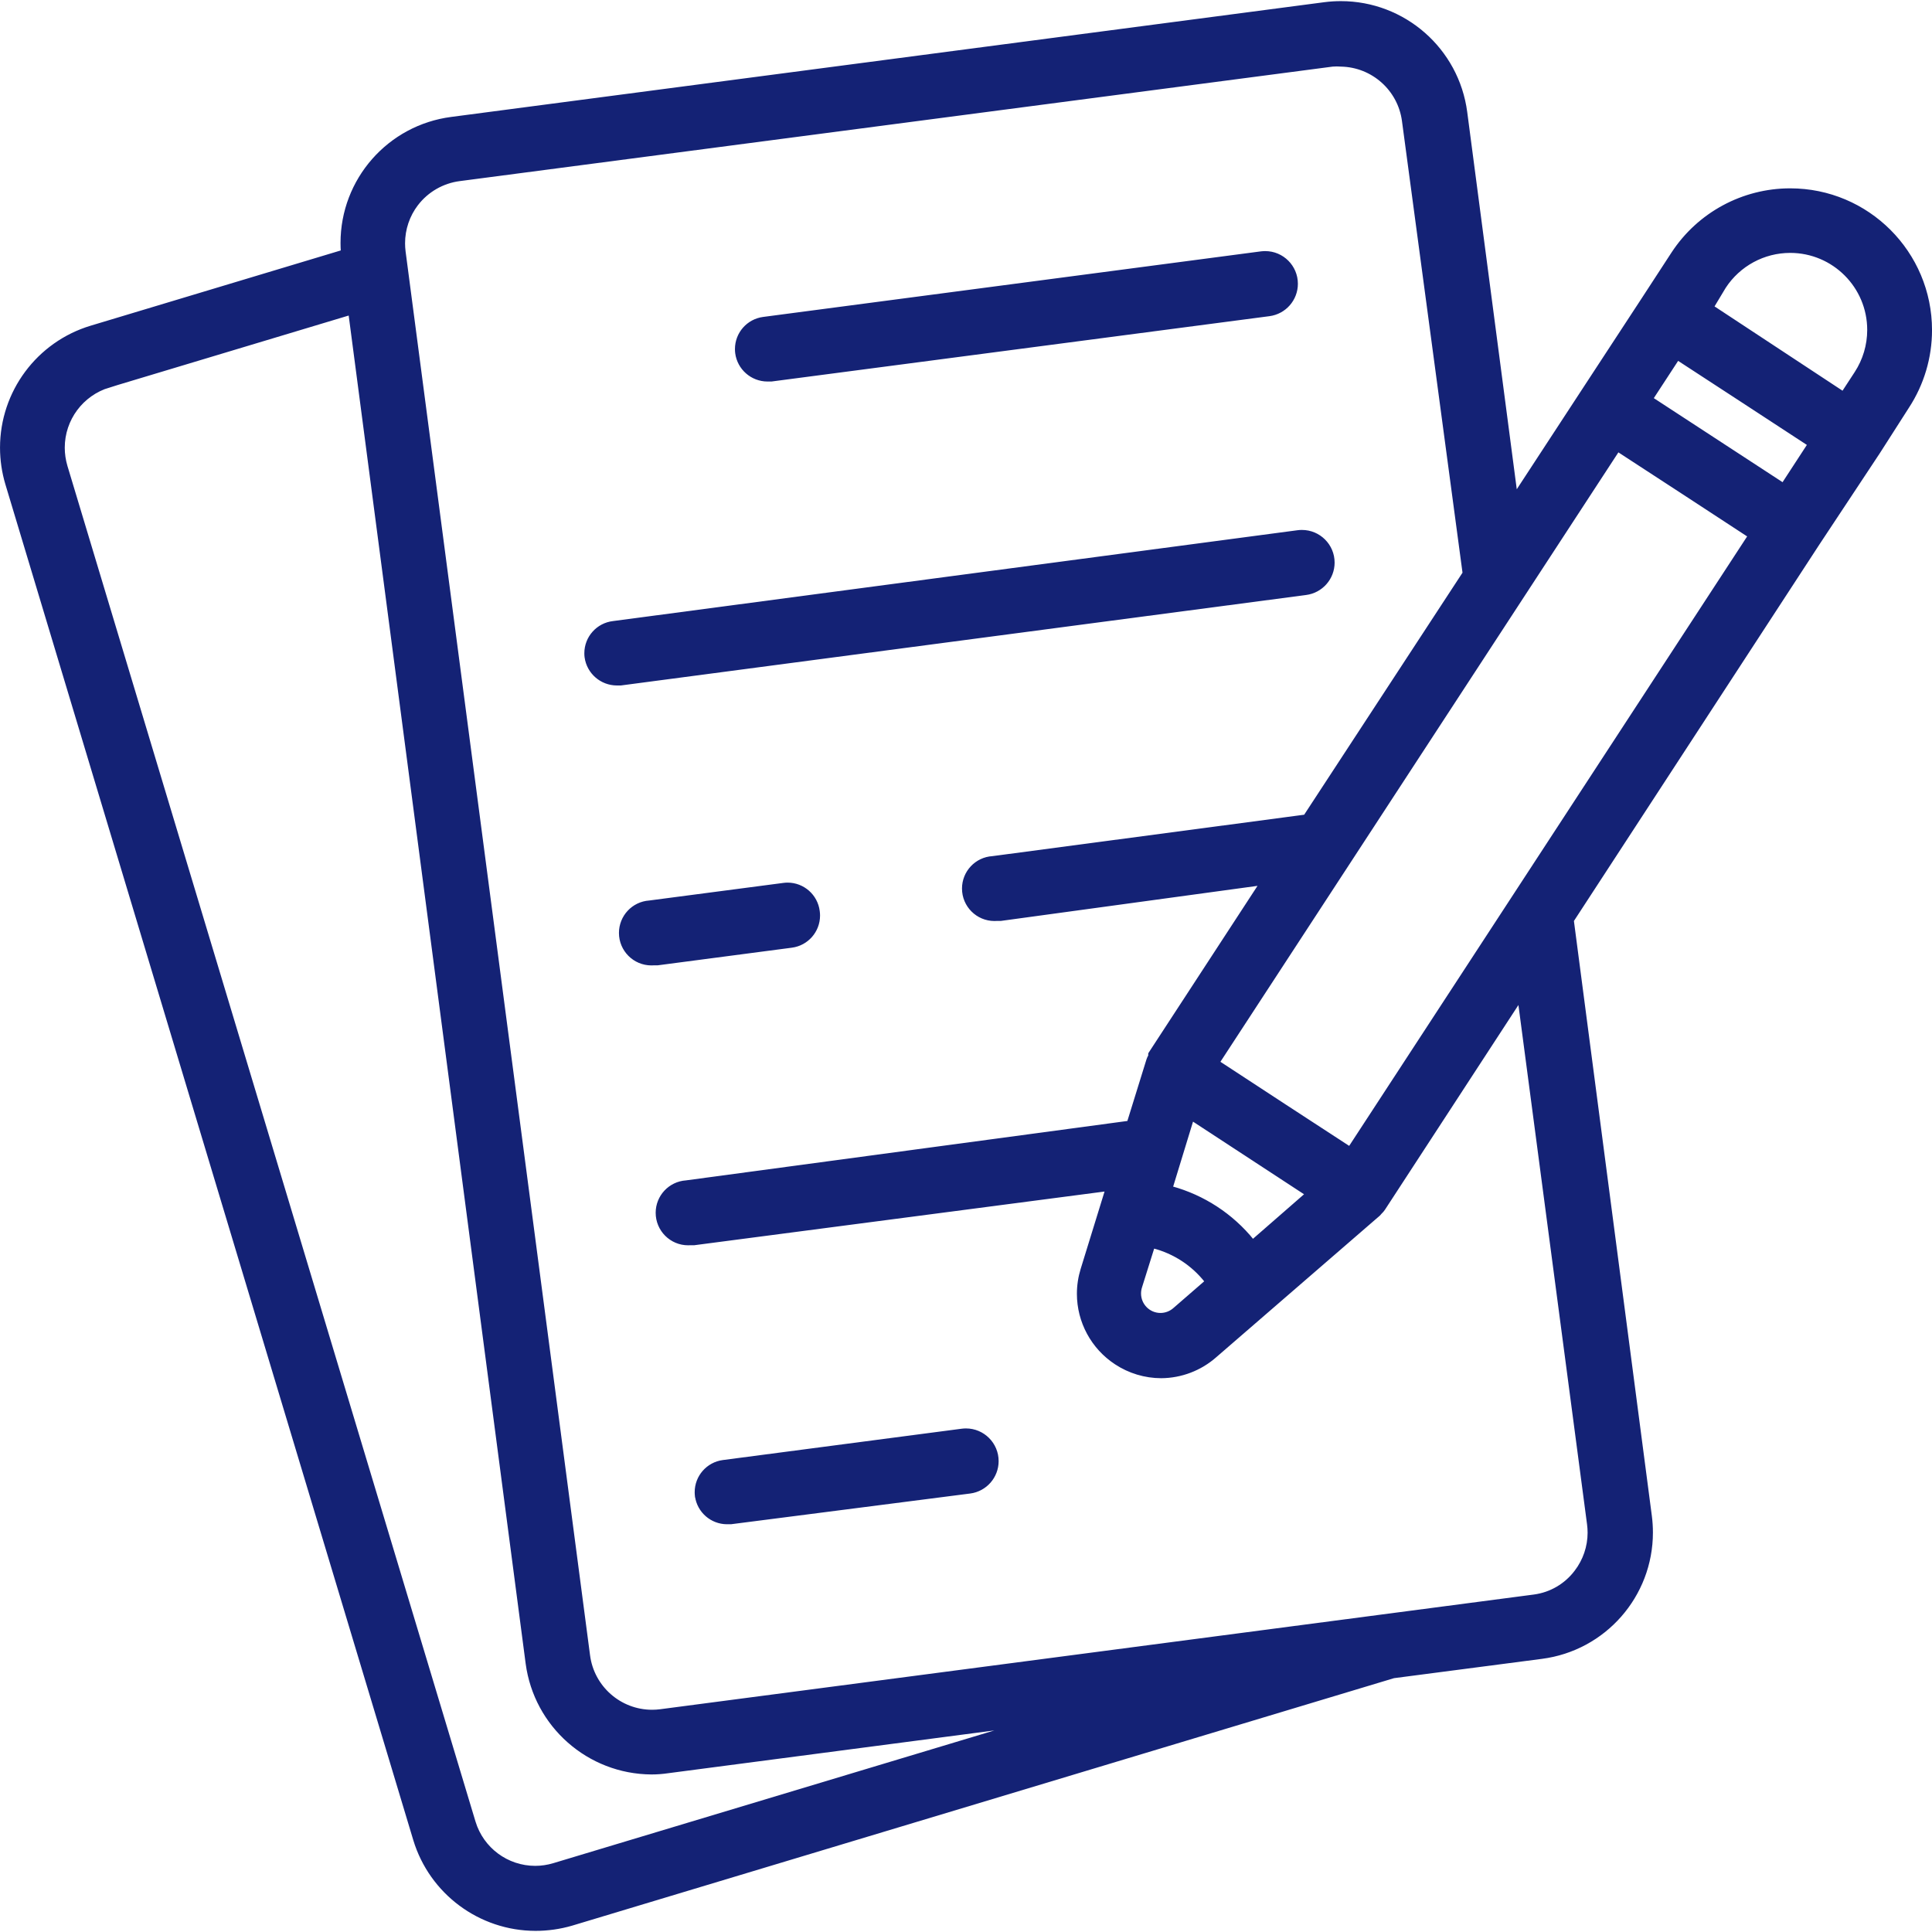 <svg xmlns="http://www.w3.org/2000/svg" xmlns:xlink="http://www.w3.org/1999/xlink" xmlns:xodm="http://www.corel.com/coreldraw/odm/2003" xml:space="preserve" width="300px" height="300px" style="shape-rendering:geometricPrecision; text-rendering:geometricPrecision; image-rendering:optimizeQuality; fill-rule:evenodd; clip-rule:evenodd" viewBox="0 0 546.45 545.82"> <defs> <style type="text/css"> .str0 {stroke:#142275;stroke-width:0.73;stroke-miterlimit:22.926} .fil0 {fill:#142275;fill-rule:nonzero} </style> </defs> <g id="Camada_x0020_1">  <g id="_2415033341856"> <g id="Layer_9_copy" data-name="Layer 9 copy"> <path class="fil0 str0" d="M117.24 520.04c4.58,15.06 18.46,25.38 34.21,25.41 0,0 0.02,0 0.02,0 3.47,0 6.92,-0.49 10.25,-1.46l232.49 -70.01 41.84 -5.46c17.78,-2.29 31.1,-17.44 31.1,-35.38 0,-1.55 -0.1,-3.1 -0.3,-4.64l-22.06 -168.41 69.48 -106.56 17.13 -25.88 8.22 -12.85c4.22,-6.45 6.47,-14.02 6.47,-21.74 0,-21.94 -17.8,-39.74 -39.75,-39.74 -13.41,0 -25.93,6.77 -33.27,18l-8.45 12.97 -16.9 25.82 -18.95 28.98 -14.14 -107.67c-2.33,-17.76 -17.47,-31.05 -35.38,-31.05 -1.55,0 -3.11,0.1 -4.64,0.3l-246.93 32.45c-17.73,2.29 -31,17.39 -31,35.27 0,0.8 0.03,1.61 0.08,2.4l-71 21.36c-15.07,4.54 -25.39,18.42 -25.39,34.16 0,3.48 0.51,6.94 1.5,10.26l115.37 383.47zm357.3 -418.79l18.54 12.09 18.48 12.08 -7.27 11.15 -37.03 -24.17 7.28 -11.15zm13.26 -20.36c4.09,-6.26 11.06,-10.04 18.54,-10.04 12.23,0 22.15,9.92 22.15,22.15 0,4.31 -1.25,8.52 -3.6,12.12l-3.64 5.58 -36.8 -24.24 3.35 -5.57zm-30.16 46.24l18.54 12.08 18.49 12.09 -112.96 172.99 -18.55 -12.09 -18.48 -12.09 112.96 -172.98zm-134.97 236.53l3.53 -11.26c5.9,1.52 11.13,4.94 14.9,9.74l-8.92 7.74c-1.08,0.98 -2.49,1.53 -3.95,1.53 -3.24,0 -5.86,-2.63 -5.86,-5.87 0,-0.64 0.1,-1.27 0.3,-1.88l0 0zm31.69 -13.08c-5.9,-7.29 -13.95,-12.55 -23,-15.03l5.87 -19.19 32.21 21.07 -15.08 13.15zm-236.42 -293.11c2.93,-3.81 7.27,-6.3 12.03,-6.92l246.93 -32.39c0.39,-0.03 0.8,-0.05 1.2,-0.05 0.4,0 0.8,0.02 1.2,0.05 8.94,0.18 16.42,6.86 17.6,15.72l17.14 127.87 -44.95 68.71 -88.37 11.74c-4.65,0.29 -8.26,4.14 -8.26,8.8 0,4.87 3.95,8.82 8.82,8.82 0.18,0 0.37,-0.01 0.55,-0.02l1.18 0 73.41 -10.03 -31.28 47.94c-0.01,0.09 -0.01,0.19 -0.01,0.29 0,0.1 0,0.2 0.01,0.29 -0.22,0.37 -0.4,0.77 -0.53,1.18 -0.12,0.41 0,0 0,0l-5.46 17.6 -125.1 16.84c-4.63,0.31 -8.23,4.16 -8.23,8.8 0,4.87 3.95,8.83 8.82,8.83 0.19,0 0.39,-0.01 0.58,-0.02l1.12 0 116.59 -15.26 -6.92 22.42c-0.69,2.24 -1.05,4.59 -1.05,6.94 0,7.91 4,15.3 10.62,19.64 3.81,2.51 8.28,3.86 12.84,3.87 5.67,-0.03 11.14,-2.12 15.38,-5.87l46.24 -40.02 0.47 -0.53c0.36,-0.33 0.67,-0.7 0.94,-1.11l38.26 -58.68 19.54 147.87c0.1,0.79 0.16,1.59 0.16,2.39 0,3.98 -1.32,7.84 -3.74,10.99 -2.84,3.77 -7.07,6.24 -11.74,6.87l-247.16 32.45c-0.77,0.1 -1.54,0.15 -2.32,0.15 -9.08,0 -16.76,-6.75 -17.92,-15.76l-52.17 -397.03c-0.1,-0.78 -0.15,-1.57 -0.15,-2.36 0,-3.98 1.31,-7.86 3.73,-11.02l0 0zm-87.08 51.46l68.07 -20.47 50.11 381.71c2.35,17.67 17.38,30.93 35.21,31.04 1.57,0 3.15,-0.12 4.7,-0.35l96.7 -12.68 -129.1 38.85c-1.68,0.5 -3.42,0.76 -5.17,0.76 -7.94,0 -14.94,-5.2 -17.24,-12.79l-115.43 -383.47c-0.5,-1.7 -0.76,-3.46 -0.76,-5.23 0,-8 5.25,-15.06 12.91,-17.37l0 0zm177.45 -9.38c-0.05,-0.38 -0.07,-0.76 -0.07,-1.14 0,-4.41 3.26,-8.14 7.64,-8.72l140.83 -18.55c0.38,-0.04 0.76,-0.07 1.14,-0.07 4.9,0 8.88,3.98 8.88,8.88 0,4.46 -3.31,8.22 -7.73,8.8l-140.83 18.48 -1.12 0c-4.42,-0.02 -8.16,-3.3 -8.74,-7.68l0 0zm-42.6 86.02c-0.05,-0.37 -0.07,-0.74 -0.07,-1.11 0,-4.48 3.36,-8.25 7.81,-8.75l193.65 -25.7c0.37,-0.05 0.76,-0.07 1.14,-0.07 4.9,0 8.88,3.97 8.88,8.87 0,4.46 -3.32,8.23 -7.74,8.8l-193.81 25.59 -1.12 0c-4.4,-0.02 -8.13,-3.27 -8.74,-7.63l0 0zm65.78 71.82c0.06,0.42 0.09,0.83 0.09,1.25 0,4.42 -3.28,8.16 -7.66,8.73l-37.97 4.99 -1.11 0c-0.2,0.01 -0.39,0.02 -0.59,0.02 -4.87,0 -8.82,-3.95 -8.82,-8.82 0,-4.65 3.6,-8.5 8.23,-8.81l37.97 -4.98c0.37,-0.05 0.75,-0.08 1.12,-0.08 4.44,0 8.18,3.3 8.74,7.7l0 0zm-34.57 165.48c-0.04,-0.38 -0.07,-0.75 -0.07,-1.13 0,-4.42 3.27,-8.15 7.64,-8.73l67.54 -8.86c0.39,-0.05 0.79,-0.08 1.18,-0.08 4.9,0 8.88,3.98 8.88,8.88 0,4.45 -3.3,8.22 -7.71,8.8l-67.66 8.69 -1.11 0c-4.37,-0.02 -8.07,-3.24 -8.68,-7.57l-0.01 0z"></path> </g> </g> </g> </svg>